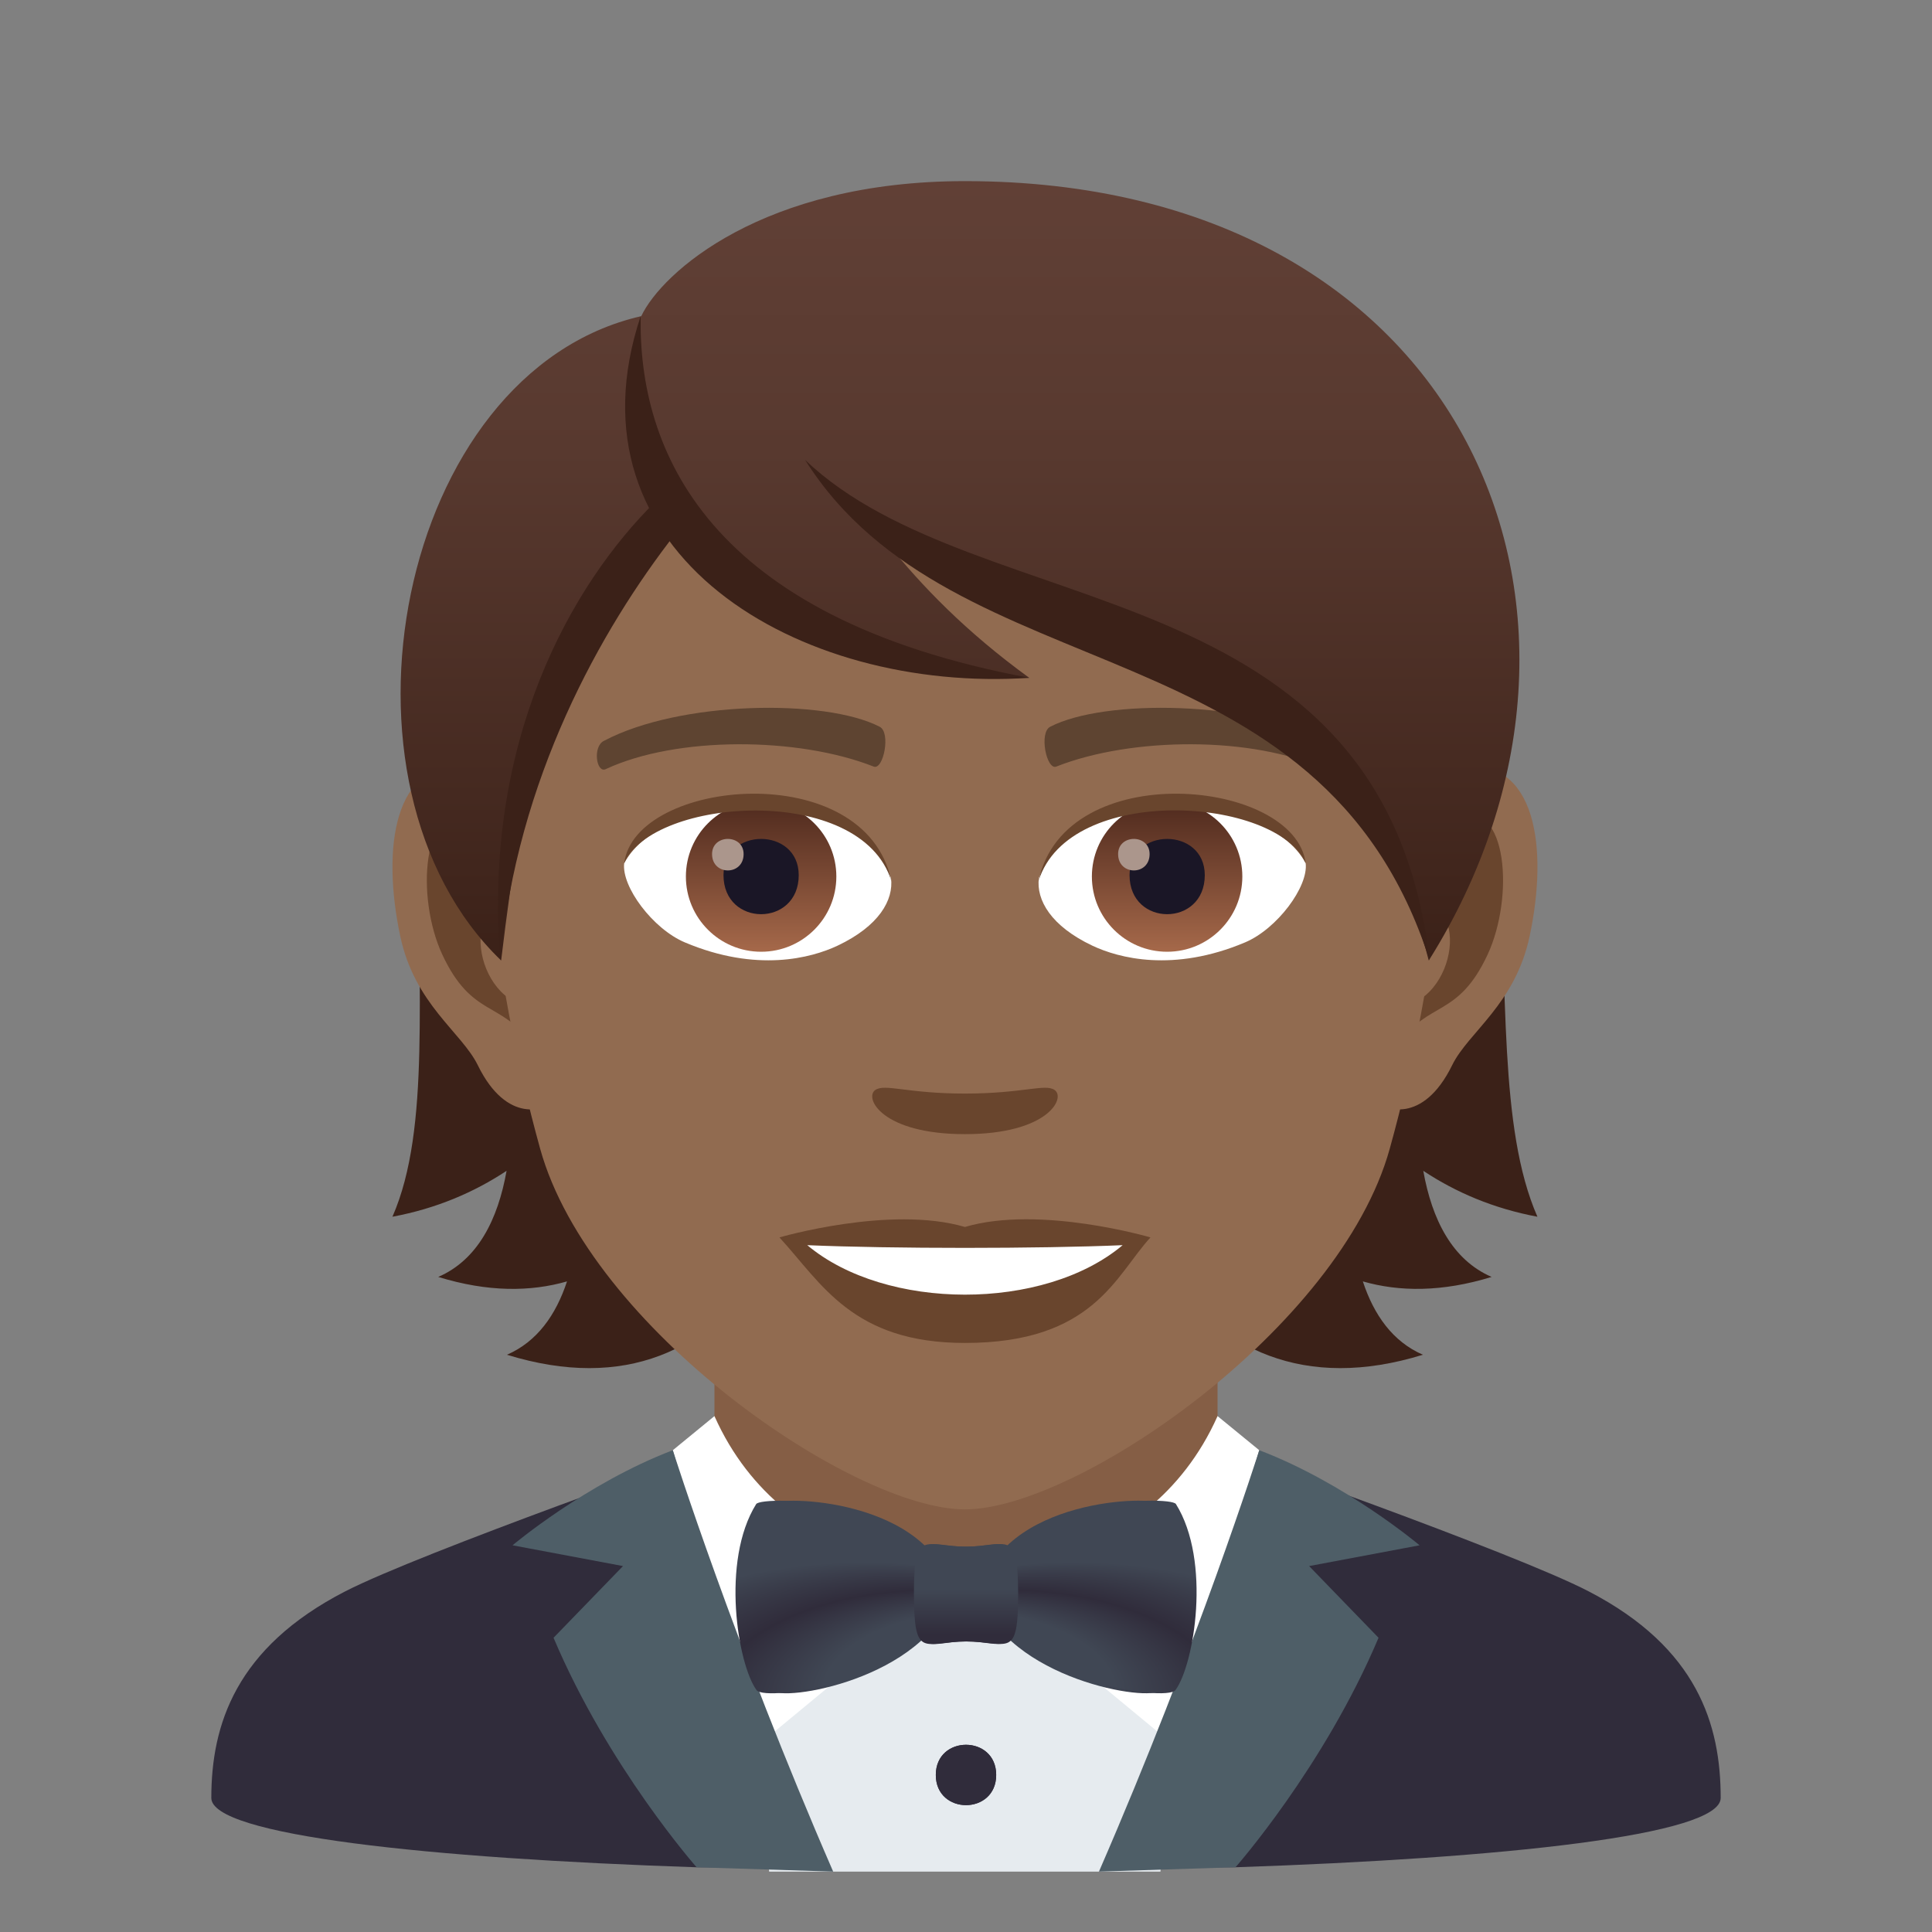 <?xml version="1.0" encoding="utf-8"?>
<!-- Generator: Adobe Illustrator 15.0.0, SVG Export Plug-In . SVG Version: 6.00 Build 0)  -->
<!DOCTYPE svg PUBLIC "-//W3C//DTD SVG 1.1//EN" "http://www.w3.org/Graphics/SVG/1.1/DTD/svg11.dtd">
<svg version="1.1" id="Layer_1" xmlns:x="http://ns.adobe.com/Extensibility/1.0/" xmlns:i="http://ns.adobe.com/AdobeIllustrator/10.0/" xmlns:graph="http://ns.adobe.com/Graphs/1.0/"
	 xmlns="http://www.w3.org/2000/svg" xmlns:xlink="http://www.w3.org/1999/xlink" xmlns:a="http://ns.adobe.com/AdobeSVGViewerExtensions/3.0/"
	 x="0px" y="0px" width="64px" height="64px" viewBox="0 0 64 64" enable-background="new 0 0 64 64" xml:space="preserve">
<rect x="0" y="0" width="64" height="64" fill="#808080" stroke="none"/>
<path fill="#302C3B" d="M11.432,52.718c2.502-1.288,12.235-4.708,12.235-4.708l16.666-0.029c0,0,9.806,3.441,12.292,4.734
	C56.24,54.587,57,57.144,57,59.56c0,1.231-7.172,1.997-16.082,2.296l-17.827,0.001C14.176,61.559,7,60.793,7,59.56
	C7,57.14,7.807,54.583,11.432,52.718z"/>
<polygon fill="#E6EBEF" points="24.271,47.783 39.729,47.783 38.441,62 25.479,62 "/>
<rect x="23.667" y="41.912" fill="#855E45" width="16.666" height="10.205"/>
<path fill="#FFFFFF" d="M40.333,46.91l1.382,1.131c0,0-0.933,2.947-2.32,10.191L32,52.117C32,52.117,37.959,52.229,40.333,46.91z"/>
<path fill="#FFFFFF" d="M23.667,46.91l-1.38,1.131c0,0,0.931,2.947,2.318,10.191L32,52.117C32,52.117,26.041,52.229,23.667,46.91z"
	/>
<path fill="#4E5E67" d="M40.928,61.855c0,0,2.931-3.32,4.738-7.602l-2.3-2.375l3.66-0.688c0,0-2.439-2.057-5.312-3.15
	c0,0-2.029,6.414-5.31,13.959L40.928,61.855z"/>
<path fill="#4E5E67" d="M23.076,61.856c0,0-2.931-3.321-4.739-7.603l2.301-2.375l-3.66-0.688c0,0,2.439-2.057,5.31-3.15
	c0,0,2.03,6.414,5.312,13.959L23.076,61.856z"/>
<path fill="#302C3B" d="M33,58.797c0,1.334-2,1.334-2,0C31,57.465,33,57.465,33,58.797z"/>
<radialGradient id="SVGID_1_" cx="808.369" cy="-131.211" r="20.79" fx="791.734" fy="-123.668" gradientTransform="matrix(-0.89 -1.000000e-004 -5.047310e-005 -0.505 740.837 -7.257)" gradientUnits="userSpaceOnUse">
	<stop  offset="0.261" style="stop-color:#404754"/>
	<stop  offset="0.364" style="stop-color:#302C3B"/>
	<stop  offset="0.503" style="stop-color:#404754"/>
	<a:midPointStop  offset="0.261" style="stop-color:#404754"/>
	<a:midPointStop  offset="0.5" style="stop-color:#404754"/>
	<a:midPointStop  offset="0.364" style="stop-color:#302C3B"/>
	<a:midPointStop  offset="0.5" style="stop-color:#302C3B"/>
	<a:midPointStop  offset="0.503" style="stop-color:#404754"/>
</radialGradient>
<path fill="url(#SVGID_1_)" d="M31.555,52.813c-0.926,2.824-5.699,3.59-5.981,3.174c-0.572-0.848-1.103-4.271-0.011-6.162
	C25.731,49.533,30.849,49.6,31.555,52.813z"/>
<radialGradient id="SVGID_2_" cx="-110.096" cy="-130.857" r="20.793" fx="-126.734" fy="-123.312" gradientTransform="matrix(0.89 -3.000000e-004 1.514193e-004 -0.505 140.701 -7.194)" gradientUnits="userSpaceOnUse">
	<stop  offset="0.261" style="stop-color:#404754"/>
	<stop  offset="0.364" style="stop-color:#302C3B"/>
	<stop  offset="0.503" style="stop-color:#404754"/>
	<a:midPointStop  offset="0.261" style="stop-color:#404754"/>
	<a:midPointStop  offset="0.5" style="stop-color:#404754"/>
	<a:midPointStop  offset="0.364" style="stop-color:#302C3B"/>
	<a:midPointStop  offset="0.5" style="stop-color:#302C3B"/>
	<a:midPointStop  offset="0.503" style="stop-color:#404754"/>
</radialGradient>
<path fill="url(#SVGID_2_)" d="M32.443,52.813c0.926,2.824,5.7,3.59,5.982,3.172c0.572-0.848,1.104-4.271,0.012-6.162
	C38.269,49.531,33.152,49.598,32.443,52.813z"/>
<linearGradient id="SVGID_3_" gradientUnits="userSpaceOnUse" x1="70.036" y1="54.613" x2="70.036" y2="51.301" gradientTransform="matrix(1.136 -2.000000e-004 -2.000000e-004 1 -47.544 -0.138)">
	<stop  offset="0.097" style="stop-color:#302C3B"/>
	<stop  offset="0.551" style="stop-color:#404754"/>
	<a:midPointStop  offset="0.097" style="stop-color:#302C3B"/>
	<a:midPointStop  offset="0.5" style="stop-color:#302C3B"/>
	<a:midPointStop  offset="0.551" style="stop-color:#404754"/>
</linearGradient>
<path fill="url(#SVGID_3_)" d="M32.003,54.375c-1.28,0.002-1.596,0.637-1.601-1.568c-0.002-2.205,0.316-1.57,1.597-1.572
	c1.28,0,1.596-0.639,1.599,1.568C33.602,55.006,33.283,54.375,32.003,54.375z"/>
<path fill="#302C3B" d="M33,58.797c0,1.334-2,1.334-2,0C31,57.465,33,57.465,33,58.797z"/>
<radialGradient id="SVGID_4_" cx="685.546" cy="-131.199" r="20.789" fx="668.912" fy="-123.656" gradientTransform="matrix(-0.961 -1.000000e-004 -5.047310e-005 -0.505 679.47 -7.263)" gradientUnits="userSpaceOnUse">
	<stop  offset="0.261" style="stop-color:#404754"/>
	<stop  offset="0.364" style="stop-color:#302C3B"/>
	<stop  offset="0.503" style="stop-color:#404754"/>
	<a:midPointStop  offset="0.261" style="stop-color:#404754"/>
	<a:midPointStop  offset="0.5" style="stop-color:#404754"/>
	<a:midPointStop  offset="0.364" style="stop-color:#302C3B"/>
	<a:midPointStop  offset="0.5" style="stop-color:#302C3B"/>
	<a:midPointStop  offset="0.503" style="stop-color:#404754"/>
</radialGradient>
<path fill="url(#SVGID_4_)" d="M31.52,52.813c-1,2.824-6.154,3.59-6.459,3.174c-0.619-0.848-1.191-4.271-0.012-6.162
	C25.23,49.533,30.758,49.6,31.52,52.813z"/>
<radialGradient id="SVGID_5_" cx="13.137" cy="-130.894" r="20.794" fx="-3.501" fy="-123.349" gradientTransform="matrix(0.961 -3.000000e-004 1.514193e-004 -0.505 30.932 -7.176)" gradientUnits="userSpaceOnUse">
	<stop  offset="0.261" style="stop-color:#404754"/>
	<stop  offset="0.364" style="stop-color:#302C3B"/>
	<stop  offset="0.503" style="stop-color:#404754"/>
	<a:midPointStop  offset="0.261" style="stop-color:#404754"/>
	<a:midPointStop  offset="0.5" style="stop-color:#404754"/>
	<a:midPointStop  offset="0.364" style="stop-color:#302C3B"/>
	<a:midPointStop  offset="0.5" style="stop-color:#302C3B"/>
	<a:midPointStop  offset="0.503" style="stop-color:#404754"/>
</radialGradient>
<path fill="url(#SVGID_5_)" d="M32.479,52.813c1,2.824,6.156,3.59,6.461,3.172c0.619-0.848,1.193-4.271,0.014-6.162
	C38.771,49.531,33.244,49.598,32.479,52.813z"/>
<linearGradient id="SVGID_6_" gradientUnits="userSpaceOnUse" x1="70.037" y1="54.613" x2="70.037" y2="51.301" gradientTransform="matrix(1.136 -2.000000e-004 -2.000000e-004 1 -47.544 -0.138)">
	<stop  offset="0.097" style="stop-color:#302C3B"/>
	<stop  offset="0.551" style="stop-color:#404754"/>
	<a:midPointStop  offset="0.097" style="stop-color:#302C3B"/>
	<a:midPointStop  offset="0.5" style="stop-color:#302C3B"/>
	<a:midPointStop  offset="0.551" style="stop-color:#404754"/>
</linearGradient>
<path fill="url(#SVGID_6_)" d="M32.004,54.375c-1.383,0.002-1.725,0.637-1.729-1.568c-0.002-2.205,0.342-1.57,1.725-1.572
	c1.383,0,1.723-0.639,1.727,1.568C33.73,55.006,33.387,54.375,32.004,54.375z"/>
<path fill="#3B2118" d="M47.148,38.785c1.08,0.715,2.326,1.248,3.781,1.521c-2.582-5.888,1.313-18.237-6.668-27.311
	c-11.25,0.338-12.807,36.722,2.875,31.883c-0.998-0.433-1.623-1.315-1.99-2.43c1.209,0.347,2.621,0.358,4.266-0.148
	C48.104,41.734,47.436,40.398,47.148,38.785z"/>
<path fill="#3B2118" d="M18.91,12.995c-7.98,9.074-3.328,21.423-5.91,27.311c1.453-0.272,2.701-0.806,3.781-1.521
	c-0.287,1.613-0.955,2.949-2.264,3.515c1.645,0.507,3.057,0.495,4.266,0.148c-0.367,1.114-0.992,1.997-1.99,2.43
	C32.473,49.717,30.16,13.333,18.91,12.995z"/>
<path id="Path_42_" fill="#916B50" d="M48.377,25.392c-2.541,0.308-4.375,8.815-2.777,11.062c0.223,0.314,1.533,0.814,2.504-1.167
	c0.537-1.099,2.088-2.014,2.568-4.278C51.289,28.109,50.904,25.085,48.377,25.392z"/>
<path id="Path_41_" fill="#916B50" d="M15.555,25.392c2.541,0.308,4.375,8.815,2.777,11.062c-0.225,0.314-1.535,0.814-2.504-1.167
	c-0.539-1.099-2.09-2.014-2.57-4.278C12.643,28.109,13.027,25.085,15.555,25.392z"/>
<path id="Path_40_" fill="#69452D" d="M48.309,27.023c-0.664,0.209-1.387,1.219-1.779,2.896c2.318-0.498,1.738,3.362-0.275,3.434
	c0.018,0.389,0.045,0.789,0.092,1.209c0.971-1.41,1.955-0.844,2.932-2.94C50.158,29.731,49.949,26.507,48.309,27.023z"/>
<path id="Path_39_" fill="#69452D" d="M17.4,29.915c-0.393-1.674-1.113-2.685-1.775-2.892c-1.643-0.516-1.854,2.708-0.973,4.599
	c0.977,2.097,1.961,1.53,2.934,2.94c0.047-0.422,0.074-0.822,0.09-1.21C15.684,33.258,15.113,29.445,17.4,29.915z"/>
<path fill="#916B50" d="M31.965,9.034c-11.008,0-16.311,8.965-15.648,20.493c0.137,2.317,0.781,5.661,1.576,8.526
	C19.543,44.006,28.256,50,31.965,50s12.422-5.994,14.072-11.947c0.797-2.865,1.441-6.209,1.576-8.526
	C48.275,18,42.975,9.034,31.965,9.034z"/>
<path id="Path_38_" fill="#5E4431" d="M43.926,24.542c-2.518-1.333-7.336-1.398-9.131-0.47c-0.385,0.18-0.131,1.443,0.193,1.323
	c2.5-0.99,6.535-1.012,8.875,0.084C44.178,25.623,44.307,24.728,43.926,24.542z"/>
<path id="Path_37_" fill="#5E4431" d="M20.006,24.542c2.518-1.333,7.332-1.398,9.129-0.47c0.385,0.18,0.131,1.443-0.191,1.323
	c-2.506-0.99-6.535-1.012-8.879,0.084C19.754,25.623,19.625,24.728,20.006,24.542z"/>
<path id="Path_36_" fill="#69452D" d="M34.936,36.108c-0.314-0.22-1.051,0.118-2.971,0.118c-1.916,0-2.654-0.338-2.971-0.118
	c-0.375,0.265,0.225,1.462,2.971,1.462C34.713,37.57,35.314,36.373,34.936,36.108z"/>
<path id="Path_35_" fill="#69452D" d="M31.965,40.645c-2.475-0.727-6.145,0.346-6.145,0.346c1.398,1.523,2.422,3.496,6.145,3.496
	c4.266,0,4.992-2.241,6.146-3.496C38.111,40.99,34.439,39.913,31.965,40.645z"/>
<path id="Path_34_" fill="#FFFFFF" d="M26.742,41.248c2.596,2.178,7.836,2.193,10.447,0C34.424,41.367,29.527,41.368,26.742,41.248z
	"/>
<path id="Path_33_" fill="#FFFFFF" d="M29.516,29.085c0.094,0.729-0.4,1.593-1.77,2.241c-0.871,0.411-2.68,0.896-5.057-0.107
	c-1.066-0.449-2.105-1.849-2.012-2.623C21.967,26.167,28.311,25.811,29.516,29.085z"/>
<linearGradient id="Oval_1_" gradientUnits="userSpaceOnUse" x1="-424.585" y1="477.466" x2="-424.585" y2="478.225" gradientTransform="matrix(6.57 0 0 -6.57 2814.78 3168.528)">
	<stop  offset="0" style="stop-color:#A6694A"/>
	<stop  offset="1" style="stop-color:#4F2A1E"/>
	<a:midPointStop  offset="0" style="stop-color:#A6694A"/>
	<a:midPointStop  offset="0.5" style="stop-color:#A6694A"/>
	<a:midPointStop  offset="1" style="stop-color:#4F2A1E"/>
</linearGradient>
<circle id="Oval_11_" fill="url(#Oval_1_)" cx="25.213" cy="29.036" r="2.492"/>
<path id="Path_32_" fill="#1A1626" d="M23.967,28.99c0,1.725,2.492,1.725,2.492,0C26.459,27.39,23.967,27.39,23.967,28.99z"/>
<path id="Path_31_" fill="#AB968C" d="M23.588,28.292c0,0.723,1.045,0.723,1.045,0C24.633,27.623,23.588,27.623,23.588,28.292z"/>
<path id="Path_30_" fill="#69452D" d="M29.527,29.182c-1.012-3.252-7.91-2.772-8.85-0.585
	C21.025,25.796,28.666,25.057,29.527,29.182z"/>
<path id="Path_29_" fill="#FFFFFF" d="M34.414,29.085c-0.094,0.729,0.402,1.593,1.771,2.241c0.869,0.411,2.678,0.896,5.057-0.107
	c1.066-0.449,2.104-1.849,2.01-2.623C41.965,26.167,35.621,25.811,34.414,29.085z"/>
<linearGradient id="Oval_2_" gradientUnits="userSpaceOnUse" x1="-425.237" y1="477.466" x2="-425.237" y2="478.225" gradientTransform="matrix(6.57 0 0 -6.57 2832.511 3168.528)">
	<stop  offset="0" style="stop-color:#A6694A"/>
	<stop  offset="1" style="stop-color:#4F2A1E"/>
	<a:midPointStop  offset="0" style="stop-color:#A6694A"/>
	<a:midPointStop  offset="0.5" style="stop-color:#A6694A"/>
	<a:midPointStop  offset="1" style="stop-color:#4F2A1E"/>
</linearGradient>
<circle id="Oval_10_" fill="url(#Oval_2_)" cx="38.662" cy="29.036" r="2.492"/>
<path id="Path_28_" fill="#1A1626" d="M37.418,28.99c0,1.725,2.492,1.725,2.492,0C39.91,27.39,37.418,27.39,37.418,28.99z"/>
<path id="Path_26_" fill="#AB968C" d="M37.039,28.292c0,0.723,1.043,0.723,1.043,0C38.082,27.623,37.039,27.623,37.039,28.292z"/>
<path id="Path_25_" fill="#69452D" d="M34.404,29.182c1.01-3.251,7.904-2.786,8.848-0.585
	C42.902,25.796,35.266,25.057,34.404,29.182z"/>
<linearGradient id="SVGID_7_" gradientUnits="userSpaceOnUse" x1="31.801" y1="31.817" x2="31.801" y2="6">
	<stop  offset="0" style="stop-color:#3B2118"/>
	<stop  offset="0.095" style="stop-color:#40251C"/>
	<stop  offset="0.655" style="stop-color:#58392F"/>
	<stop  offset="1" style="stop-color:#614036"/>
	<a:midPointStop  offset="0" style="stop-color:#3B2118"/>
	<a:midPointStop  offset="0.4" style="stop-color:#3B2118"/>
	<a:midPointStop  offset="1" style="stop-color:#614036"/>
</linearGradient>
<path fill="url(#SVGID_7_)" d="M31.967,6c-6.699,0-10.045,3.034-10.725,4.473c-8.098,1.852-10.703,15.516-4.641,21.344
	c0.754-6.211,1.479-10.201,5.607-14.404c2.408,3.227,7.41,5.042,11.889,5.042c-2.121-1.541-3.566-3.051-4.701-4.458
	c7.479,3.433,15.855,5.63,17.934,13.821C54.525,20.358,48.549,6,31.967,6z"/>
<path fill="#3B2118" d="M21.223,10.472c-0.078,4.427,2.186,9.995,12.879,11.982C26.451,22.971,18.602,18.348,21.223,10.472z"/>
<path fill="#3B2118" d="M21.717,16.613c-2.787,2.746-5.736,7.938-5.143,15.205c0.553-6.005,3.311-10.949,5.811-14.152
	C22.207,17.472,21.867,16.831,21.717,16.613z"/>
<path fill="#3B2118" d="M26.67,15.235c5.764,5.504,19.174,3.535,20.688,16.583C43.771,20.545,31.613,23.074,26.67,15.235z"/>
</svg>
